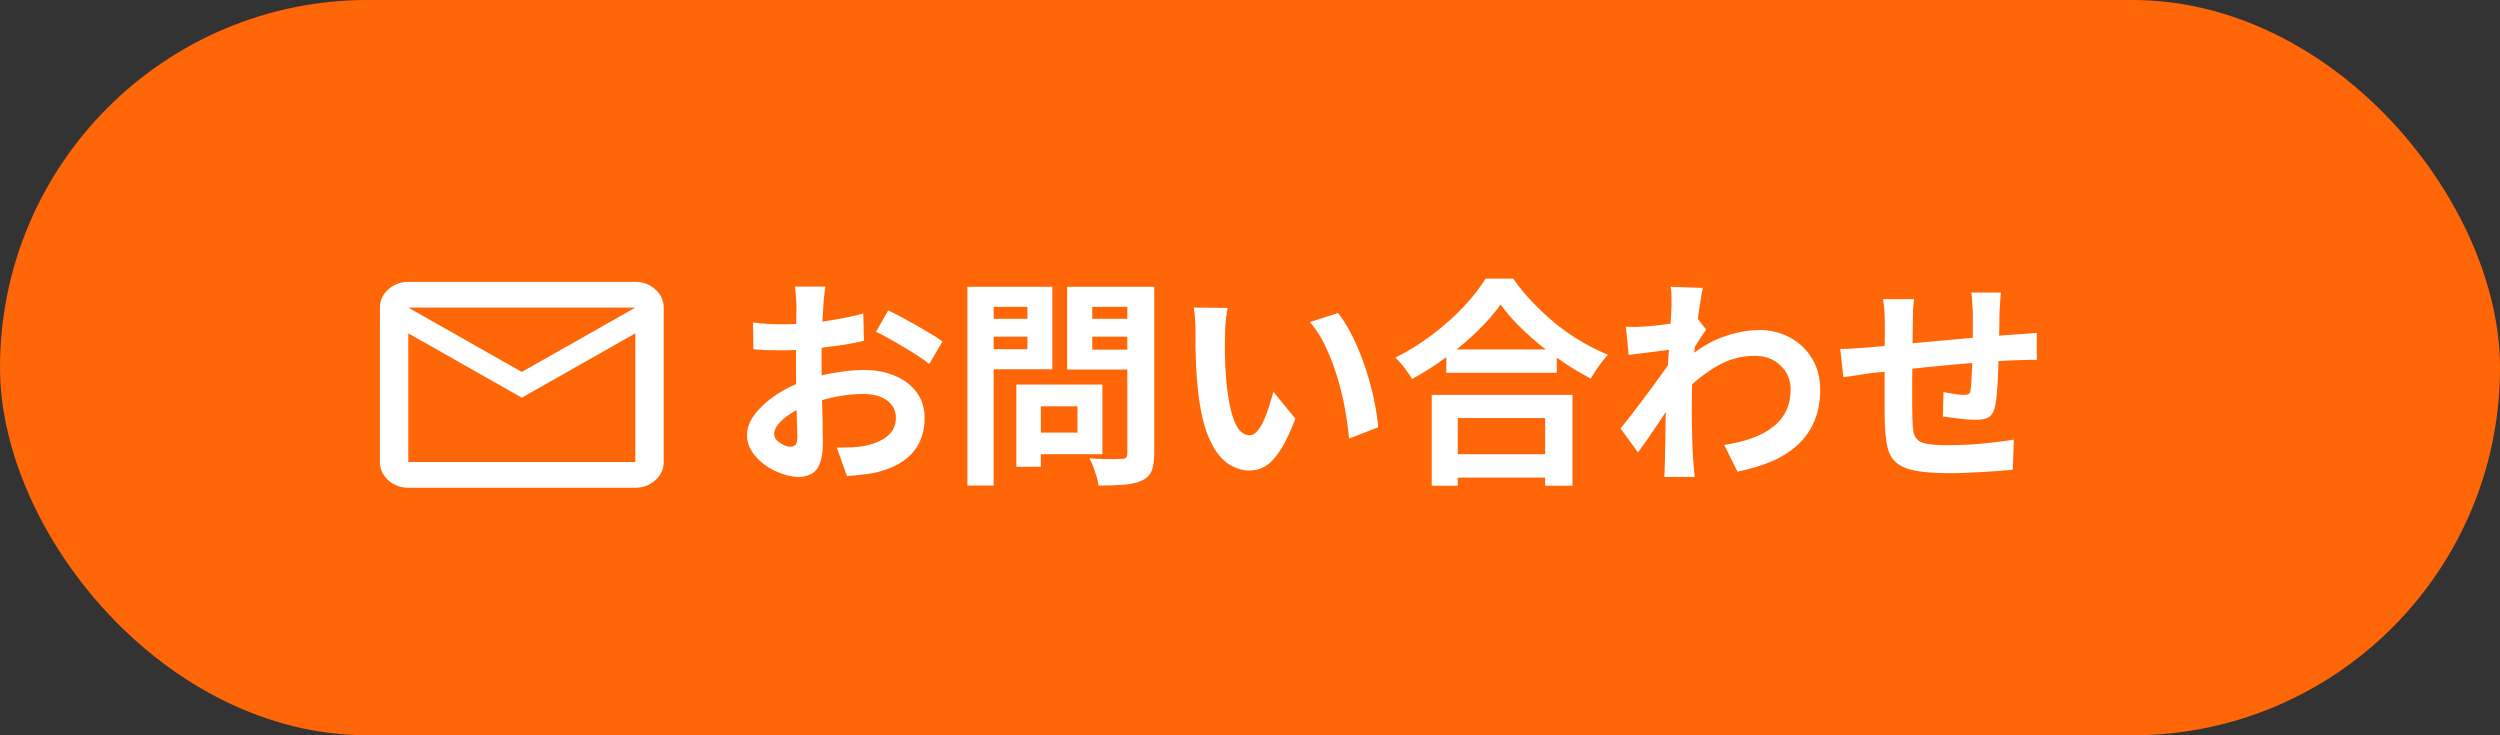 <svg width="204" height="60" viewBox="0 0 204 60" fill="none" xmlns="http://www.w3.org/2000/svg">
<rect x="0" y="0" width="204" height="60" fill="#333333" stroke="none"/>
<rect width="204" height="60" rx="30" fill="#FF6608"/>
<path d="M67.348 23.384C67.336 23.48 67.318 23.63 67.294 23.834C67.27 24.026 67.246 24.224 67.222 24.428C67.21 24.62 67.198 24.794 67.186 24.95C67.162 25.298 67.138 25.682 67.114 26.102C67.102 26.51 67.09 26.936 67.078 27.38C67.066 27.812 67.054 28.25 67.042 28.694C67.042 29.138 67.042 29.57 67.042 29.99C67.042 30.482 67.048 31.028 67.06 31.628C67.072 32.216 67.084 32.804 67.096 33.392C67.12 33.968 67.132 34.496 67.132 34.976C67.144 35.456 67.15 35.828 67.15 36.092C67.15 36.836 67.066 37.412 66.898 37.82C66.742 38.228 66.514 38.51 66.214 38.666C65.914 38.834 65.566 38.918 65.17 38.918C64.738 38.918 64.276 38.828 63.784 38.648C63.292 38.48 62.83 38.24 62.398 37.928C61.978 37.616 61.63 37.256 61.354 36.848C61.09 36.428 60.958 35.978 60.958 35.498C60.958 34.922 61.174 34.352 61.606 33.788C62.05 33.212 62.632 32.684 63.352 32.204C64.084 31.724 64.87 31.34 65.71 31.052C66.514 30.752 67.342 30.536 68.194 30.404C69.046 30.26 69.814 30.188 70.498 30.188C71.422 30.188 72.256 30.344 73 30.656C73.744 30.956 74.338 31.4 74.782 31.988C75.226 32.576 75.448 33.284 75.448 34.112C75.448 34.808 75.316 35.45 75.052 36.038C74.788 36.626 74.362 37.136 73.774 37.568C73.198 37.988 72.43 38.318 71.47 38.558C71.062 38.642 70.654 38.702 70.246 38.738C69.85 38.786 69.472 38.822 69.112 38.846L68.284 36.524C68.692 36.524 69.082 36.518 69.454 36.506C69.838 36.482 70.186 36.446 70.498 36.398C70.99 36.302 71.434 36.158 71.83 35.966C72.226 35.774 72.538 35.522 72.766 35.21C72.994 34.898 73.108 34.526 73.108 34.094C73.108 33.686 72.994 33.338 72.766 33.05C72.55 32.762 72.244 32.54 71.848 32.384C71.452 32.228 70.99 32.15 70.462 32.15C69.706 32.15 68.938 32.228 68.158 32.384C67.39 32.54 66.652 32.756 65.944 33.032C65.416 33.236 64.942 33.476 64.522 33.752C64.102 34.016 63.772 34.292 63.532 34.58C63.292 34.868 63.172 35.144 63.172 35.408C63.172 35.552 63.214 35.69 63.298 35.822C63.394 35.942 63.514 36.05 63.658 36.146C63.802 36.242 63.946 36.32 64.09 36.38C64.246 36.428 64.378 36.452 64.486 36.452C64.654 36.452 64.792 36.404 64.9 36.308C65.008 36.2 65.062 35.996 65.062 35.696C65.062 35.372 65.05 34.91 65.026 34.31C65.014 33.698 64.996 33.02 64.972 32.276C64.96 31.532 64.954 30.794 64.954 30.062C64.954 29.558 64.954 29.048 64.954 28.532C64.966 28.016 64.972 27.524 64.972 27.056C64.972 26.588 64.972 26.174 64.972 25.814C64.984 25.454 64.99 25.172 64.99 24.968C64.99 24.836 64.984 24.668 64.972 24.464C64.96 24.26 64.942 24.056 64.918 23.852C64.906 23.636 64.888 23.48 64.864 23.384H67.348ZM72.478 25.328C72.934 25.544 73.444 25.808 74.008 26.12C74.584 26.432 75.13 26.744 75.646 27.056C76.174 27.356 76.594 27.626 76.906 27.866L75.826 29.702C75.598 29.51 75.298 29.294 74.926 29.054C74.566 28.814 74.17 28.568 73.738 28.316C73.318 28.064 72.91 27.83 72.514 27.614C72.118 27.386 71.776 27.206 71.488 27.074L72.478 25.328ZM61.444 26.318C61.972 26.378 62.434 26.42 62.83 26.444C63.238 26.456 63.604 26.462 63.928 26.462C64.396 26.462 64.912 26.444 65.476 26.408C66.04 26.36 66.616 26.3 67.204 26.228C67.792 26.144 68.362 26.048 68.914 25.94C69.478 25.832 69.988 25.712 70.444 25.58L70.498 27.812C69.994 27.932 69.448 28.04 68.86 28.136C68.272 28.22 67.678 28.298 67.078 28.37C66.49 28.442 65.926 28.496 65.386 28.532C64.858 28.568 64.396 28.586 64 28.586C63.4 28.586 62.908 28.58 62.524 28.568C62.14 28.556 61.792 28.532 61.48 28.496L61.444 26.318ZM83.872 31.376H89.956V37.064H83.872V35.3H87.922V33.158H83.872V31.376ZM82.936 31.376H84.934V38.09H82.936V31.376ZM80.002 26.012H84.502V27.47H80.002V26.012ZM88.354 26.012H92.89V27.47H88.354V26.012ZM91.99 23.402H94.186V37.028C94.186 37.628 94.114 38.096 93.97 38.432C93.826 38.768 93.568 39.026 93.196 39.206C92.812 39.386 92.332 39.5 91.756 39.548C91.18 39.596 90.472 39.62 89.632 39.62C89.62 39.404 89.572 39.164 89.488 38.9C89.404 38.636 89.314 38.366 89.218 38.09C89.122 37.826 89.014 37.598 88.894 37.406C89.254 37.43 89.614 37.448 89.974 37.46C90.334 37.46 90.652 37.46 90.928 37.46C91.216 37.448 91.42 37.442 91.54 37.442C91.708 37.442 91.822 37.412 91.882 37.352C91.954 37.28 91.99 37.16 91.99 36.992V23.402ZM80.164 23.402H85.87V30.134H80.164V28.496H83.836V25.04H80.164V23.402ZM93.16 23.402V25.04H89.128V28.532H93.16V30.152H87.076V23.402H93.16ZM78.94 23.402H81.082V39.62H78.94V23.402ZM100.18 25.13C100.132 25.346 100.09 25.592 100.054 25.868C100.03 26.144 100.006 26.414 99.982 26.678C99.97 26.942 99.964 27.158 99.964 27.326C99.952 27.722 99.946 28.13 99.946 28.55C99.958 28.97 99.97 29.402 99.982 29.846C100.006 30.278 100.036 30.71 100.072 31.142C100.156 32.006 100.276 32.768 100.432 33.428C100.588 34.088 100.792 34.604 101.044 34.976C101.296 35.336 101.614 35.516 101.998 35.516C102.202 35.516 102.4 35.402 102.592 35.174C102.796 34.946 102.976 34.652 103.132 34.292C103.3 33.92 103.444 33.53 103.564 33.122C103.696 32.714 103.81 32.33 103.906 31.97L105.706 34.166C105.31 35.21 104.914 36.044 104.518 36.668C104.134 37.28 103.732 37.724 103.312 38C102.892 38.264 102.436 38.396 101.944 38.396C101.296 38.396 100.678 38.18 100.09 37.748C99.514 37.316 99.022 36.62 98.614 35.66C98.206 34.688 97.918 33.398 97.75 31.79C97.69 31.238 97.642 30.656 97.606 30.044C97.582 29.432 97.564 28.85 97.552 28.298C97.552 27.746 97.552 27.29 97.552 26.93C97.552 26.678 97.54 26.378 97.516 26.03C97.492 25.682 97.456 25.37 97.408 25.094L100.18 25.13ZM109.18 25.544C109.516 25.952 109.84 26.45 110.152 27.038C110.464 27.626 110.752 28.256 111.016 28.928C111.28 29.6 111.514 30.29 111.718 30.998C111.922 31.694 112.084 32.378 112.204 33.05C112.336 33.71 112.42 34.316 112.456 34.868L110.08 35.786C110.02 35.054 109.912 34.256 109.756 33.392C109.6 32.528 109.39 31.658 109.126 30.782C108.862 29.906 108.544 29.078 108.172 28.298C107.812 27.518 107.386 26.846 106.894 26.282L109.18 25.544ZM118.018 28.514H127.036V30.422H118.018V28.514ZM117.784 37.064H127.09V38.972H117.784V37.064ZM116.83 32.222H128.314V39.638H126.082V34.112H118.954V39.638H116.83V32.222ZM122.446 24.842C121.954 25.55 121.33 26.27 120.574 27.002C119.83 27.734 118.996 28.436 118.072 29.108C117.16 29.78 116.212 30.386 115.228 30.926C115.132 30.758 115.006 30.566 114.85 30.35C114.706 30.134 114.544 29.924 114.364 29.72C114.196 29.504 114.028 29.324 113.86 29.18C114.904 28.664 115.9 28.046 116.848 27.326C117.808 26.606 118.666 25.844 119.422 25.04C120.178 24.236 120.778 23.468 121.222 22.736H123.472C123.952 23.42 124.492 24.074 125.092 24.698C125.692 25.322 126.322 25.904 126.982 26.444C127.654 26.984 128.35 27.464 129.07 27.884C129.79 28.304 130.504 28.658 131.212 28.946C130.948 29.222 130.696 29.534 130.456 29.882C130.216 30.218 130 30.554 129.808 30.89C129.112 30.53 128.41 30.116 127.702 29.648C126.994 29.168 126.31 28.664 125.65 28.136C125.002 27.596 124.402 27.05 123.85 26.498C123.298 25.934 122.83 25.382 122.446 24.842ZM140.698 36.308C141.49 36.188 142.216 36.014 142.876 35.786C143.536 35.558 144.106 35.264 144.586 34.904C145.078 34.544 145.456 34.106 145.72 33.59C145.984 33.062 146.116 32.444 146.116 31.736C146.116 31.388 146.05 31.052 145.918 30.728C145.786 30.404 145.588 30.116 145.324 29.864C145.072 29.6 144.766 29.396 144.406 29.252C144.046 29.108 143.638 29.036 143.182 29.036C142.042 29.036 140.98 29.336 139.996 29.936C139.012 30.524 138.082 31.286 137.206 32.222V29.666C138.286 28.658 139.372 27.95 140.464 27.542C141.568 27.134 142.6 26.93 143.56 26.93C144.484 26.93 145.318 27.134 146.062 27.542C146.818 27.95 147.418 28.52 147.862 29.252C148.306 29.984 148.528 30.83 148.528 31.79C148.528 32.702 148.384 33.524 148.096 34.256C147.808 34.988 147.382 35.63 146.818 36.182C146.254 36.734 145.552 37.202 144.712 37.586C143.872 37.958 142.894 38.258 141.778 38.486L140.698 36.308ZM136.612 28.496C136.42 28.508 136.174 28.538 135.874 28.586C135.574 28.622 135.25 28.664 134.902 28.712C134.566 28.748 134.224 28.79 133.876 28.838C133.528 28.886 133.204 28.928 132.904 28.964L132.67 26.66C132.934 26.672 133.18 26.678 133.408 26.678C133.648 26.666 133.924 26.654 134.236 26.642C134.524 26.618 134.866 26.588 135.262 26.552C135.67 26.504 136.078 26.45 136.486 26.39C136.906 26.33 137.296 26.264 137.656 26.192C138.016 26.12 138.298 26.048 138.502 25.976L139.222 26.894C139.114 27.038 138.988 27.218 138.844 27.434C138.712 27.65 138.574 27.872 138.43 28.1C138.286 28.316 138.16 28.508 138.052 28.676L136.99 32.06C136.798 32.336 136.558 32.684 136.27 33.104C135.994 33.524 135.7 33.968 135.388 34.436C135.076 34.904 134.77 35.354 134.47 35.786C134.17 36.218 133.9 36.596 133.66 36.92L132.238 34.958C132.466 34.67 132.73 34.34 133.03 33.968C133.33 33.584 133.636 33.182 133.948 32.762C134.272 32.33 134.59 31.904 134.902 31.484C135.214 31.052 135.502 30.65 135.766 30.278C136.042 29.894 136.27 29.564 136.45 29.288L136.486 28.82L136.612 28.496ZM136.396 25.022C136.396 24.758 136.396 24.494 136.396 24.23C136.396 23.954 136.372 23.678 136.324 23.402L138.952 23.492C138.892 23.768 138.82 24.17 138.736 24.698C138.652 25.214 138.568 25.808 138.484 26.48C138.412 27.152 138.34 27.86 138.268 28.604C138.208 29.336 138.154 30.068 138.106 30.8C138.07 31.532 138.052 32.216 138.052 32.852C138.052 33.344 138.052 33.842 138.052 34.346C138.064 34.85 138.076 35.366 138.088 35.894C138.1 36.422 138.124 36.968 138.16 37.532C138.172 37.688 138.19 37.904 138.214 38.18C138.238 38.468 138.262 38.714 138.286 38.918H135.802C135.826 38.714 135.838 38.474 135.838 38.198C135.85 37.934 135.856 37.73 135.856 37.586C135.868 36.998 135.88 36.452 135.892 35.948C135.904 35.444 135.91 34.91 135.91 34.346C135.922 33.782 135.94 33.128 135.964 32.384C135.976 32.108 135.994 31.76 136.018 31.34C136.042 30.908 136.066 30.44 136.09 29.936C136.126 29.42 136.162 28.898 136.198 28.37C136.234 27.842 136.264 27.35 136.288 26.894C136.324 26.426 136.348 26.03 136.36 25.706C136.384 25.37 136.396 25.142 136.396 25.022ZM163.27 23.87C163.258 23.966 163.246 24.11 163.234 24.302C163.222 24.482 163.21 24.674 163.198 24.878C163.186 25.082 163.174 25.268 163.162 25.436C163.162 25.832 163.156 26.216 163.144 26.588C163.144 26.96 163.138 27.314 163.126 27.65C163.126 27.974 163.12 28.292 163.108 28.604C163.096 29.132 163.078 29.684 163.054 30.26C163.03 30.836 163 31.37 162.964 31.862C162.928 32.354 162.88 32.756 162.82 33.068C162.724 33.536 162.556 33.854 162.316 34.022C162.076 34.178 161.722 34.256 161.254 34.256C161.05 34.256 160.768 34.244 160.408 34.22C160.06 34.184 159.712 34.142 159.364 34.094C159.028 34.046 158.752 34.01 158.536 33.986L158.59 31.988C158.866 32.048 159.166 32.102 159.49 32.15C159.826 32.198 160.078 32.222 160.246 32.222C160.426 32.222 160.558 32.198 160.642 32.15C160.738 32.09 160.792 31.976 160.804 31.808C160.84 31.58 160.864 31.292 160.876 30.944C160.9 30.596 160.918 30.218 160.93 29.81C160.954 29.39 160.972 28.982 160.984 28.586C160.984 28.262 160.984 27.938 160.984 27.614C160.984 27.278 160.984 26.936 160.984 26.588C160.984 26.228 160.984 25.874 160.984 25.526C160.984 25.37 160.972 25.19 160.948 24.986C160.936 24.77 160.924 24.56 160.912 24.356C160.9 24.152 160.882 23.99 160.858 23.87H163.27ZM156.196 24.41C156.148 24.71 156.118 25.004 156.106 25.292C156.094 25.568 156.088 25.898 156.088 26.282C156.088 26.606 156.082 27.038 156.07 27.578C156.07 28.118 156.064 28.706 156.052 29.342C156.052 29.966 156.046 30.596 156.034 31.232C156.034 31.856 156.034 32.426 156.034 32.942C156.034 33.458 156.04 33.866 156.052 34.166C156.064 34.61 156.094 34.976 156.142 35.264C156.202 35.54 156.322 35.756 156.502 35.912C156.682 36.068 156.964 36.176 157.348 36.236C157.744 36.296 158.278 36.326 158.95 36.326C159.538 36.326 160.162 36.308 160.822 36.272C161.482 36.224 162.118 36.164 162.73 36.092C163.342 36.02 163.876 35.948 164.332 35.876L164.242 38.324C163.846 38.372 163.354 38.414 162.766 38.45C162.178 38.498 161.566 38.534 160.93 38.558C160.294 38.594 159.688 38.612 159.112 38.612C157.948 38.612 157.018 38.546 156.322 38.414C155.626 38.282 155.098 38.06 154.738 37.748C154.378 37.436 154.138 37.016 154.018 36.488C153.898 35.96 153.826 35.306 153.802 34.526C153.802 34.262 153.796 33.908 153.784 33.464C153.784 33.02 153.784 32.528 153.784 31.988C153.784 31.436 153.784 30.872 153.784 30.296C153.784 29.72 153.784 29.174 153.784 28.658C153.796 28.13 153.802 27.668 153.802 27.272C153.802 26.876 153.802 26.588 153.802 26.408C153.802 26.036 153.79 25.688 153.766 25.364C153.742 25.04 153.706 24.722 153.658 24.41H156.196ZM150.166 28.478C150.43 28.478 150.76 28.466 151.156 28.442C151.552 28.418 151.978 28.388 152.434 28.352C152.794 28.316 153.328 28.268 154.036 28.208C154.744 28.136 155.548 28.058 156.448 27.974C157.348 27.89 158.284 27.806 159.256 27.722C160.24 27.626 161.182 27.542 162.082 27.47C162.982 27.398 163.78 27.338 164.476 27.29C164.728 27.266 165.01 27.248 165.322 27.236C165.646 27.212 165.94 27.188 166.204 27.164V29.378C166.108 29.366 165.952 29.36 165.736 29.36C165.52 29.36 165.292 29.366 165.052 29.378C164.824 29.378 164.632 29.384 164.476 29.396C164.008 29.408 163.438 29.438 162.766 29.486C162.094 29.522 161.374 29.576 160.606 29.648C159.838 29.708 159.052 29.78 158.248 29.864C157.456 29.936 156.694 30.014 155.962 30.098C155.23 30.182 154.57 30.254 153.982 30.314C153.394 30.374 152.926 30.422 152.578 30.458C152.386 30.482 152.152 30.518 151.876 30.566C151.6 30.602 151.324 30.644 151.048 30.692C150.784 30.728 150.574 30.758 150.418 30.782L150.166 28.478Z" fill="white"/>
<path d="M33.316 39.8C32.679 39.8 32.134 39.594 31.681 39.184C31.228 38.773 31.001 38.278 31 37.7V25.1C31 24.523 31.227 24.028 31.681 23.617C32.135 23.206 32.68 23.001 33.316 23H51.841C52.478 23 53.023 23.206 53.477 23.617C53.931 24.029 54.157 24.523 54.157 25.1V37.7C54.157 38.278 53.93 38.772 53.477 39.184C53.024 39.595 52.479 39.801 51.841 39.8H33.316ZM42.578 32.45L33.316 27.2V37.7H51.841V27.2L42.578 32.45ZM42.578 30.35L51.841 25.1H33.316L42.578 30.35ZM33.316 27.2V25.1V37.7V27.2Z" fill="white"/>
</svg>
